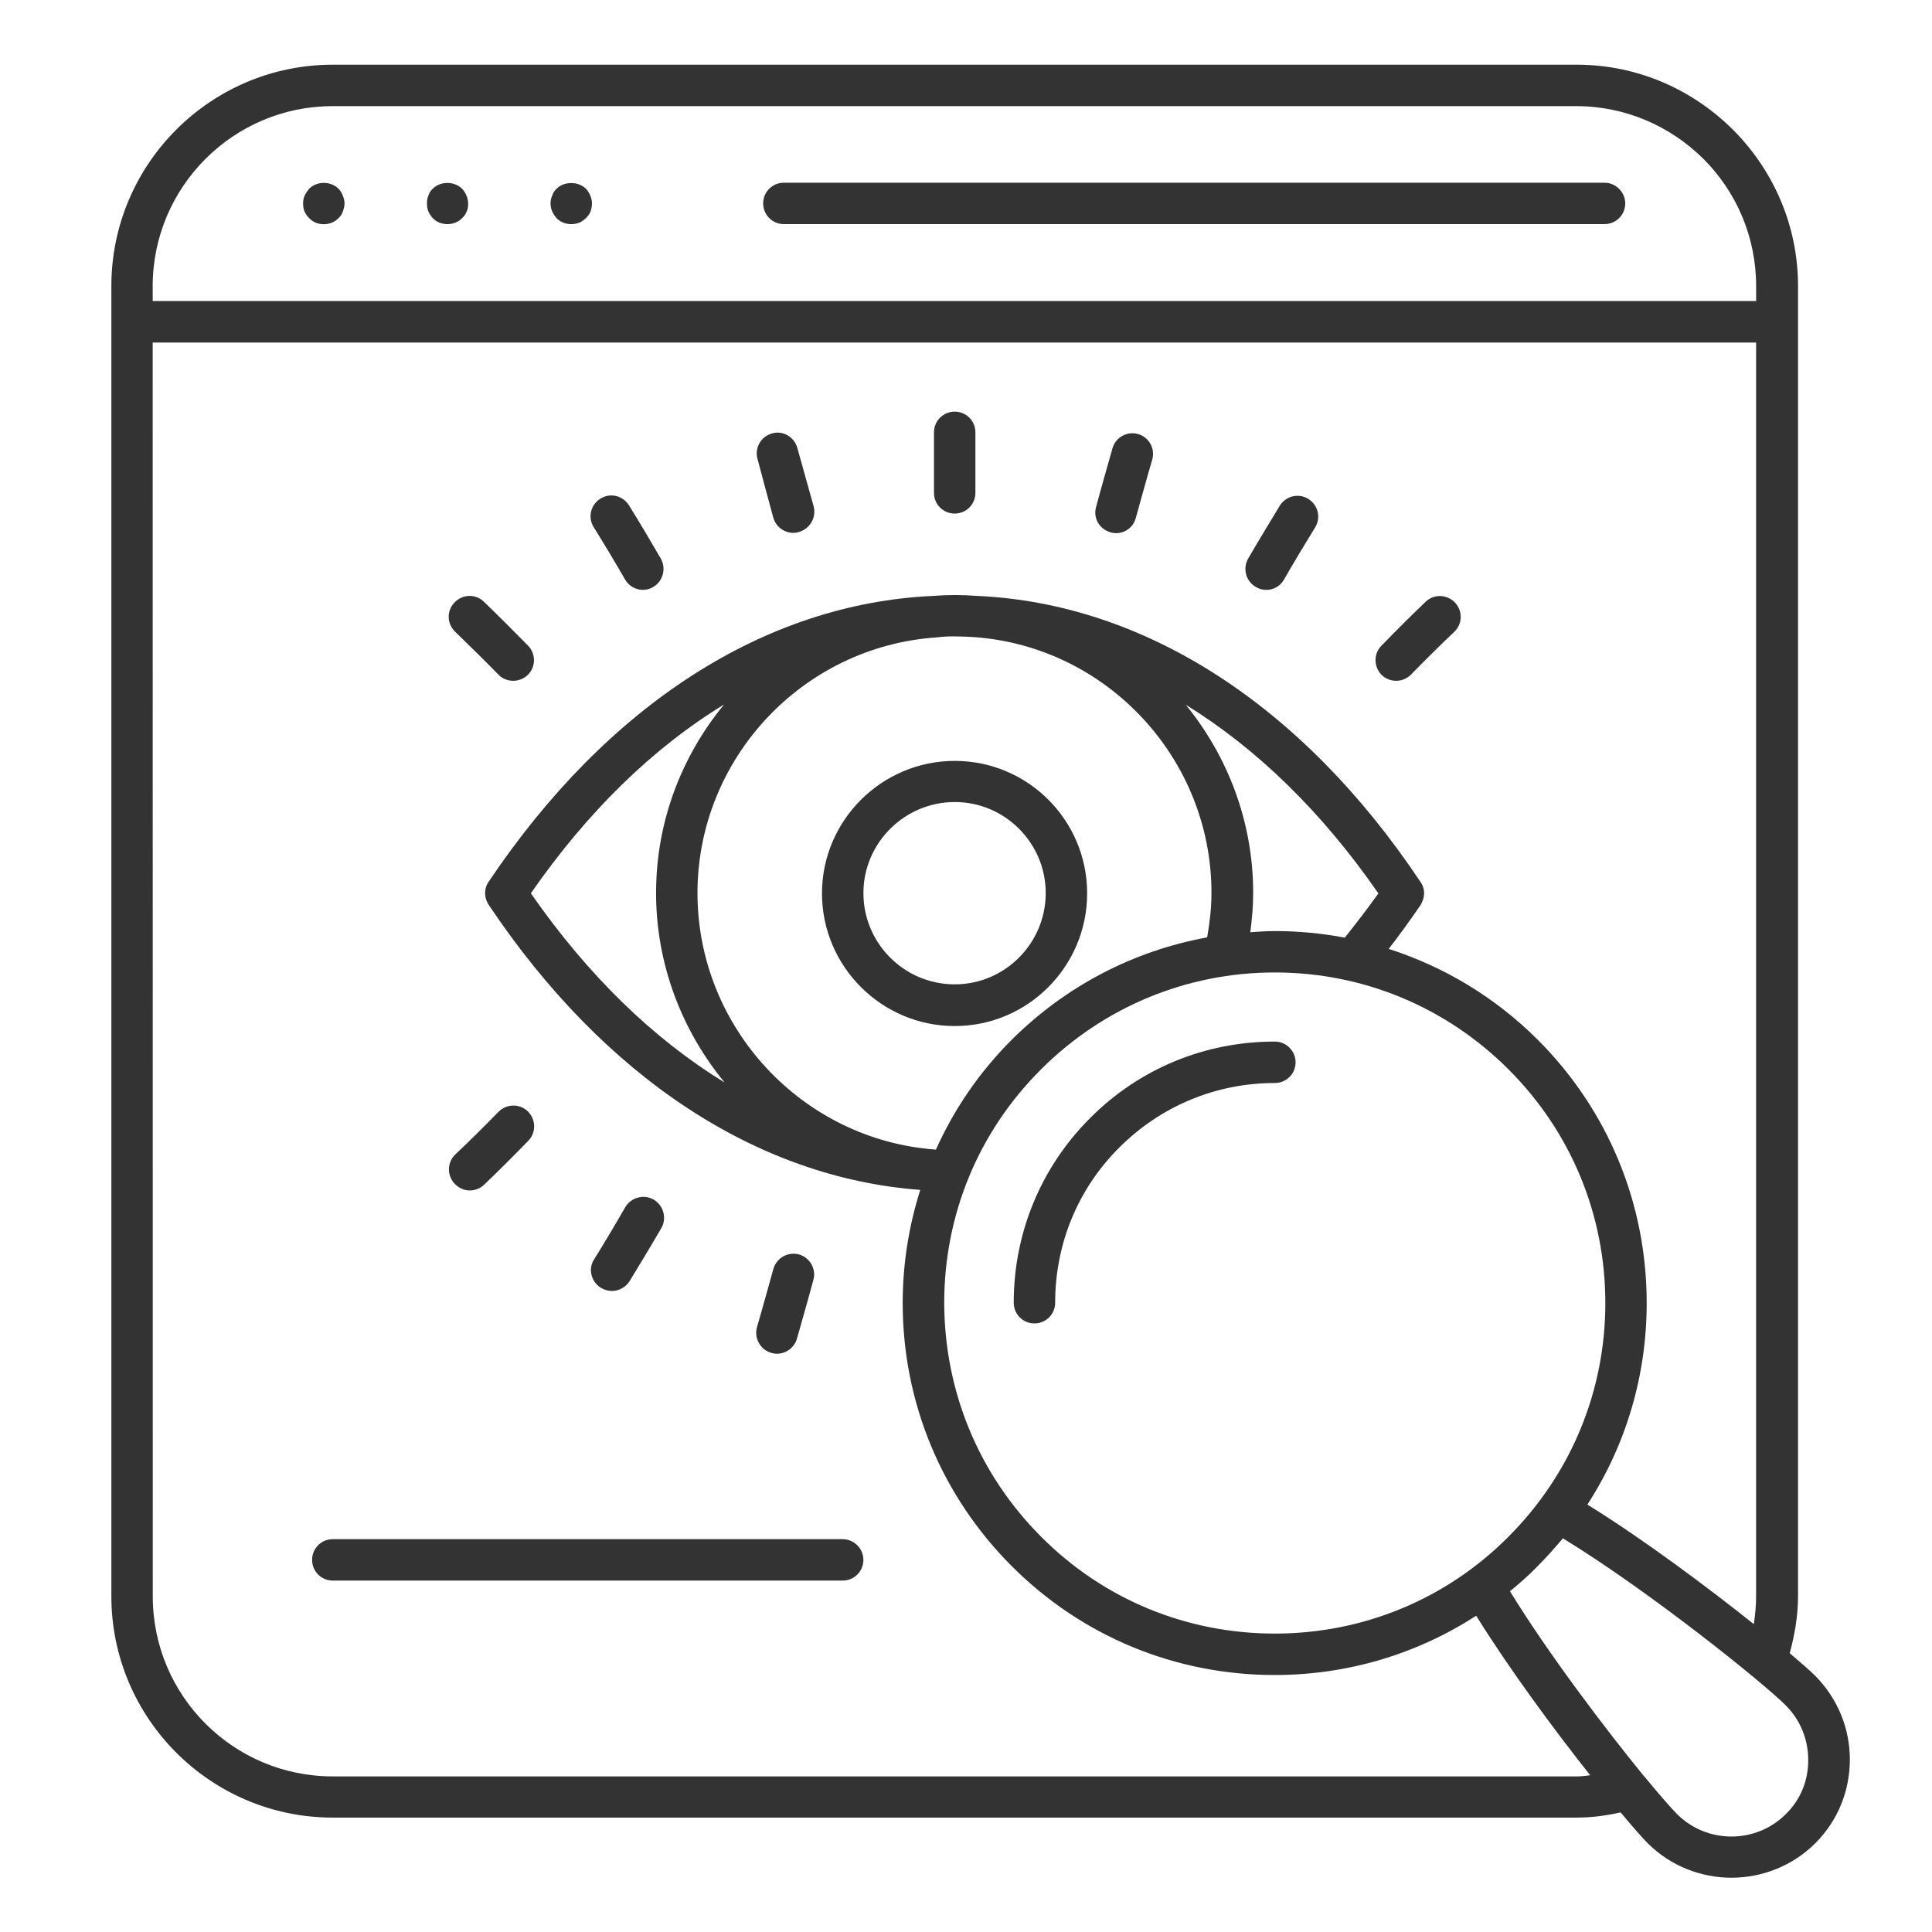 <svg xmlns="http://www.w3.org/2000/svg" width="61" height="61" viewBox="0 0 61 61" fill="none"><path d="M26.606 48.597H10.507C10.144 48.597 9.854 48.887 9.854 49.251C9.854 49.614 10.144 49.904 10.507 49.904H26.606C26.97 49.904 27.26 49.614 27.26 49.251C27.26 48.897 26.97 48.597 26.606 48.597Z" fill="#333333"></path><path d="M50.66 5.769H24.75C24.386 5.769 24.096 6.059 24.096 6.422C24.096 6.786 24.386 7.076 24.75 7.076H50.66C51.023 7.076 51.314 6.786 51.314 6.422C51.316 6.069 51.016 5.769 50.66 5.769Z" fill="#333333"></path><path d="M17.572 5.959C17.508 6.022 17.462 6.085 17.436 6.177C17.398 6.259 17.382 6.331 17.382 6.423C17.382 6.514 17.401 6.596 17.436 6.678C17.473 6.76 17.518 6.823 17.572 6.887C17.689 7.013 17.862 7.077 18.036 7.077C18.127 7.077 18.209 7.058 18.291 7.032C18.373 6.995 18.436 6.941 18.5 6.887C18.563 6.823 18.61 6.76 18.645 6.678C18.673 6.596 18.69 6.514 18.69 6.423C18.69 6.259 18.617 6.085 18.5 5.959C18.261 5.724 17.815 5.715 17.572 5.959Z" fill="#333333"></path><path d="M13.662 5.959C13.599 6.022 13.552 6.086 13.526 6.177C13.489 6.259 13.481 6.332 13.481 6.423C13.481 6.515 13.491 6.597 13.526 6.679C13.563 6.761 13.608 6.824 13.662 6.887C13.725 6.951 13.798 6.997 13.88 7.033C13.962 7.061 14.044 7.077 14.126 7.077C14.299 7.077 14.47 7.014 14.59 6.887C14.663 6.824 14.7 6.761 14.735 6.679C14.773 6.597 14.78 6.515 14.78 6.423C14.78 6.259 14.707 6.086 14.59 5.959C14.344 5.715 13.906 5.715 13.662 5.959Z" fill="#333333"></path><path d="M10.688 5.959C10.442 5.713 10.006 5.713 9.76 5.959C9.706 6.025 9.652 6.107 9.617 6.179C9.58 6.259 9.57 6.35 9.57 6.423C9.57 6.514 9.58 6.596 9.615 6.679C9.652 6.761 9.699 6.824 9.762 6.887C9.889 7.023 10.053 7.079 10.224 7.079C10.398 7.079 10.562 7.016 10.688 6.889C10.752 6.826 10.798 6.763 10.824 6.681C10.852 6.599 10.878 6.517 10.878 6.425C10.878 6.343 10.859 6.261 10.824 6.179C10.798 6.107 10.752 6.025 10.688 5.959Z" fill="#333333"></path><path d="M30.144 32.396C32.452 32.396 34.325 30.514 34.325 28.206C34.325 25.897 32.452 24.024 30.144 24.024C27.835 24.024 25.953 25.907 25.953 28.206C25.953 30.514 27.835 32.396 30.144 32.396ZM30.144 25.323C31.726 25.323 33.017 26.614 33.017 28.196C33.017 29.788 31.726 31.079 30.144 31.079C28.552 31.079 27.261 29.788 27.261 28.196C27.261 26.614 28.562 25.323 30.144 25.323Z" fill="#333333"></path><path d="M15.733 21.296C15.86 21.432 16.033 21.495 16.207 21.495C16.371 21.495 16.535 21.432 16.662 21.312C16.924 21.057 16.924 20.64 16.671 20.384C16.216 19.92 15.752 19.456 15.281 19.001C15.018 18.746 14.608 18.755 14.353 19.02C14.097 19.283 14.107 19.693 14.372 19.948C14.833 20.396 15.288 20.841 15.733 21.296Z" fill="#333333"></path><path d="M19.735 18.296C19.852 18.505 20.079 18.624 20.297 18.624C20.407 18.624 20.524 18.596 20.625 18.533C20.935 18.35 21.043 17.951 20.862 17.633C20.534 17.07 20.208 16.515 19.861 15.959C19.671 15.65 19.271 15.549 18.961 15.741C18.652 15.931 18.551 16.332 18.743 16.641C19.088 17.197 19.416 17.741 19.735 18.296Z" fill="#333333"></path><path d="M24.415 16.342C24.497 16.632 24.76 16.825 25.053 16.825C25.107 16.825 25.17 16.815 25.226 16.796C25.571 16.696 25.782 16.342 25.69 15.988C25.517 15.369 25.346 14.75 25.172 14.134C25.072 13.789 24.708 13.578 24.364 13.688C24.019 13.789 23.818 14.153 23.919 14.497C24.08 15.114 24.251 15.732 24.415 16.342Z" fill="#333333"></path><path d="M30.143 16.215C30.506 16.215 30.797 15.924 30.797 15.561V13.651C30.797 13.288 30.506 12.997 30.143 12.997C29.78 12.997 29.489 13.288 29.489 13.651V15.568C29.489 15.924 29.78 16.215 30.143 16.215Z" fill="#333333"></path><path d="M35.06 16.805C35.114 16.824 35.178 16.834 35.234 16.834C35.525 16.834 35.789 16.644 35.862 16.351C36.035 15.732 36.2 15.123 36.38 14.513C36.481 14.169 36.279 13.803 35.935 13.705C35.59 13.604 35.225 13.806 35.126 14.15C34.953 14.769 34.772 15.387 34.608 16.004C34.507 16.351 34.707 16.705 35.06 16.805Z" fill="#333333"></path><path d="M39.651 18.533C39.752 18.596 39.869 18.625 39.98 18.625C40.207 18.625 40.425 18.507 40.542 18.296C40.861 17.741 41.187 17.197 41.524 16.651C41.714 16.342 41.615 15.941 41.306 15.751C40.997 15.561 40.596 15.66 40.406 15.969C40.069 16.524 39.733 17.078 39.405 17.642C39.234 17.952 39.333 18.35 39.651 18.533Z" fill="#333333"></path><path d="M44.079 21.495C44.253 21.495 44.417 21.432 44.553 21.296C44.998 20.841 45.453 20.386 45.917 19.95C46.179 19.695 46.189 19.287 45.936 19.022C45.68 18.76 45.272 18.75 45.008 19.003C44.534 19.458 44.07 19.922 43.618 20.386C43.362 20.642 43.371 21.059 43.627 21.314C43.751 21.432 43.915 21.495 44.079 21.495Z" fill="#333333"></path><path d="M24.351 42.714C24.415 42.733 24.468 42.742 24.534 42.742C24.815 42.742 25.08 42.552 25.162 42.268C25.336 41.65 25.516 41.031 25.68 40.414C25.781 40.07 25.57 39.704 25.226 39.606C24.881 39.514 24.515 39.716 24.417 40.07C24.244 40.679 24.079 41.298 23.899 41.907C23.805 42.252 24.007 42.615 24.351 42.714Z" fill="#333333"></path><path d="M18.971 40.66C19.081 40.723 19.198 40.761 19.316 40.761C19.534 40.761 19.752 40.65 19.878 40.451C20.215 39.896 20.551 39.343 20.879 38.778C21.062 38.468 20.951 38.06 20.642 37.878C20.333 37.695 19.925 37.805 19.742 38.114C19.423 38.67 19.098 39.214 18.76 39.76C18.561 40.06 18.662 40.468 18.971 40.66Z" fill="#333333"></path><path d="M14.834 37.587C14.998 37.587 15.162 37.524 15.288 37.404C15.762 36.949 16.226 36.485 16.678 36.021C16.934 35.759 16.924 35.349 16.669 35.093C16.406 34.838 15.996 34.847 15.741 35.103C15.295 35.557 14.841 36.012 14.377 36.448C14.114 36.703 14.105 37.111 14.358 37.376C14.489 37.514 14.66 37.587 14.834 37.587Z" fill="#333333"></path><path d="M40.252 32.886C38.042 32.886 35.97 33.741 34.416 35.304C32.862 36.858 32.007 38.933 32.007 41.131C32.007 41.494 32.297 41.785 32.661 41.785C33.024 41.785 33.315 41.494 33.315 41.131C33.315 39.277 34.032 37.531 35.342 36.23C36.652 34.92 38.396 34.194 40.252 34.194C40.615 34.194 40.906 33.903 40.906 33.54C40.906 33.186 40.615 32.886 40.252 32.886L40.252 32.886Z" fill="#333333"></path><path d="M57.316 52.914C57.162 52.759 56.88 52.513 56.508 52.197C56.662 51.625 56.77 51.025 56.77 50.397V9.032C56.77 7.15 56.016 5.441 54.806 4.188C53.533 2.87 51.752 2.043 49.788 2.043H10.507C6.651 2.043 3.516 5.179 3.516 9.034V50.397C3.516 54.252 6.652 57.388 10.507 57.388H49.779C50.252 57.388 50.716 57.325 51.169 57.224C51.55 57.679 51.85 58.023 52.024 58.197C52.751 58.923 53.714 59.286 54.67 59.286C55.624 59.286 56.587 58.923 57.316 58.197C58.026 57.486 58.406 56.551 58.406 55.55C58.406 54.559 58.015 53.624 57.316 52.914L57.316 52.914ZM4.821 9.032C4.821 5.905 7.367 3.351 10.502 3.351H49.765C51.329 3.351 52.746 3.988 53.782 5.015C54.809 6.041 55.447 7.459 55.447 9.032V9.505H4.822L4.821 9.032ZM49.777 56.087H10.505C7.369 56.087 4.824 53.542 4.824 50.406L4.821 10.816H55.446V50.397C55.446 50.697 55.418 50.988 55.374 51.279C53.892 50.097 51.856 48.578 50.119 47.505C51.338 45.623 51.992 43.432 51.992 41.142C51.992 38.006 50.773 35.051 48.556 32.833C47.211 31.488 45.6 30.524 43.847 29.96C44.192 29.514 44.52 29.06 44.839 28.596C44.876 28.542 44.911 28.46 44.93 28.406C44.993 28.216 44.968 28.005 44.848 27.843C41.122 22.26 36.139 19.052 30.849 18.815C30.622 18.797 30.385 18.787 30.148 18.787C29.921 18.787 29.694 18.797 29.494 18.815H29.466C24.158 19.052 19.175 22.251 15.42 27.852C15.275 28.07 15.284 28.351 15.43 28.569C19.074 34.014 23.902 37.187 29.056 37.569C28.693 38.715 28.501 39.916 28.501 41.141C28.501 44.277 29.729 47.232 31.946 49.45C34.163 51.667 37.11 52.886 40.245 52.886C42.535 52.886 44.726 52.232 46.608 51.014C47.635 52.668 49.053 54.595 50.208 56.05C50.065 56.069 49.92 56.088 49.775 56.088L49.777 56.087ZM40.249 51.578C37.458 51.578 34.84 50.495 32.876 48.524C30.902 46.55 29.822 43.933 29.812 41.141C29.812 38.35 30.895 35.731 32.866 33.767C34.84 31.794 37.467 30.704 40.249 30.704C43.041 30.704 45.659 31.794 47.632 33.767C49.606 35.741 50.686 38.359 50.686 41.141C50.686 43.932 49.596 46.55 47.623 48.524C45.659 50.497 43.032 51.578 40.249 51.578H40.249ZM42.459 29.605C41.742 29.469 40.997 29.397 40.249 29.397C39.987 29.397 39.731 29.416 39.476 29.434C39.53 29.024 39.567 28.607 39.567 28.19C39.567 25.954 38.768 23.88 37.439 22.253C39.675 23.627 41.74 25.635 43.521 28.209C43.177 28.687 42.823 29.151 42.459 29.606L42.459 29.605ZM30.267 20.096C30.422 20.096 30.577 20.106 30.75 20.115C34.96 20.415 38.25 23.961 38.25 28.187C38.25 28.67 38.196 29.132 38.114 29.596C35.787 30.022 33.642 31.133 31.931 32.842C30.921 33.852 30.122 35.024 29.55 36.297C25.331 35.996 22.022 32.441 22.022 28.197C22.022 23.959 25.331 20.415 29.567 20.125C29.796 20.096 30.031 20.087 30.267 20.096L30.267 20.096ZM20.714 28.187C20.714 30.451 21.532 32.542 22.878 34.177C20.632 32.804 18.561 30.795 16.761 28.205C18.551 25.623 20.616 23.614 22.862 22.243C21.523 23.869 20.715 25.941 20.715 28.187H20.714ZM56.386 57.277C55.442 58.222 53.895 58.222 52.95 57.277C52.761 57.087 52.395 56.668 51.94 56.115L51.912 56.087C50.722 54.631 48.894 52.231 47.675 50.241C47.975 49.995 48.275 49.733 48.547 49.451C48.828 49.17 49.093 48.87 49.346 48.57C52.109 50.26 55.683 53.143 56.382 53.844C56.837 54.298 57.092 54.917 57.092 55.562C57.097 56.213 56.85 56.822 56.386 57.277L56.386 57.277Z" fill="#333333"></path></svg>